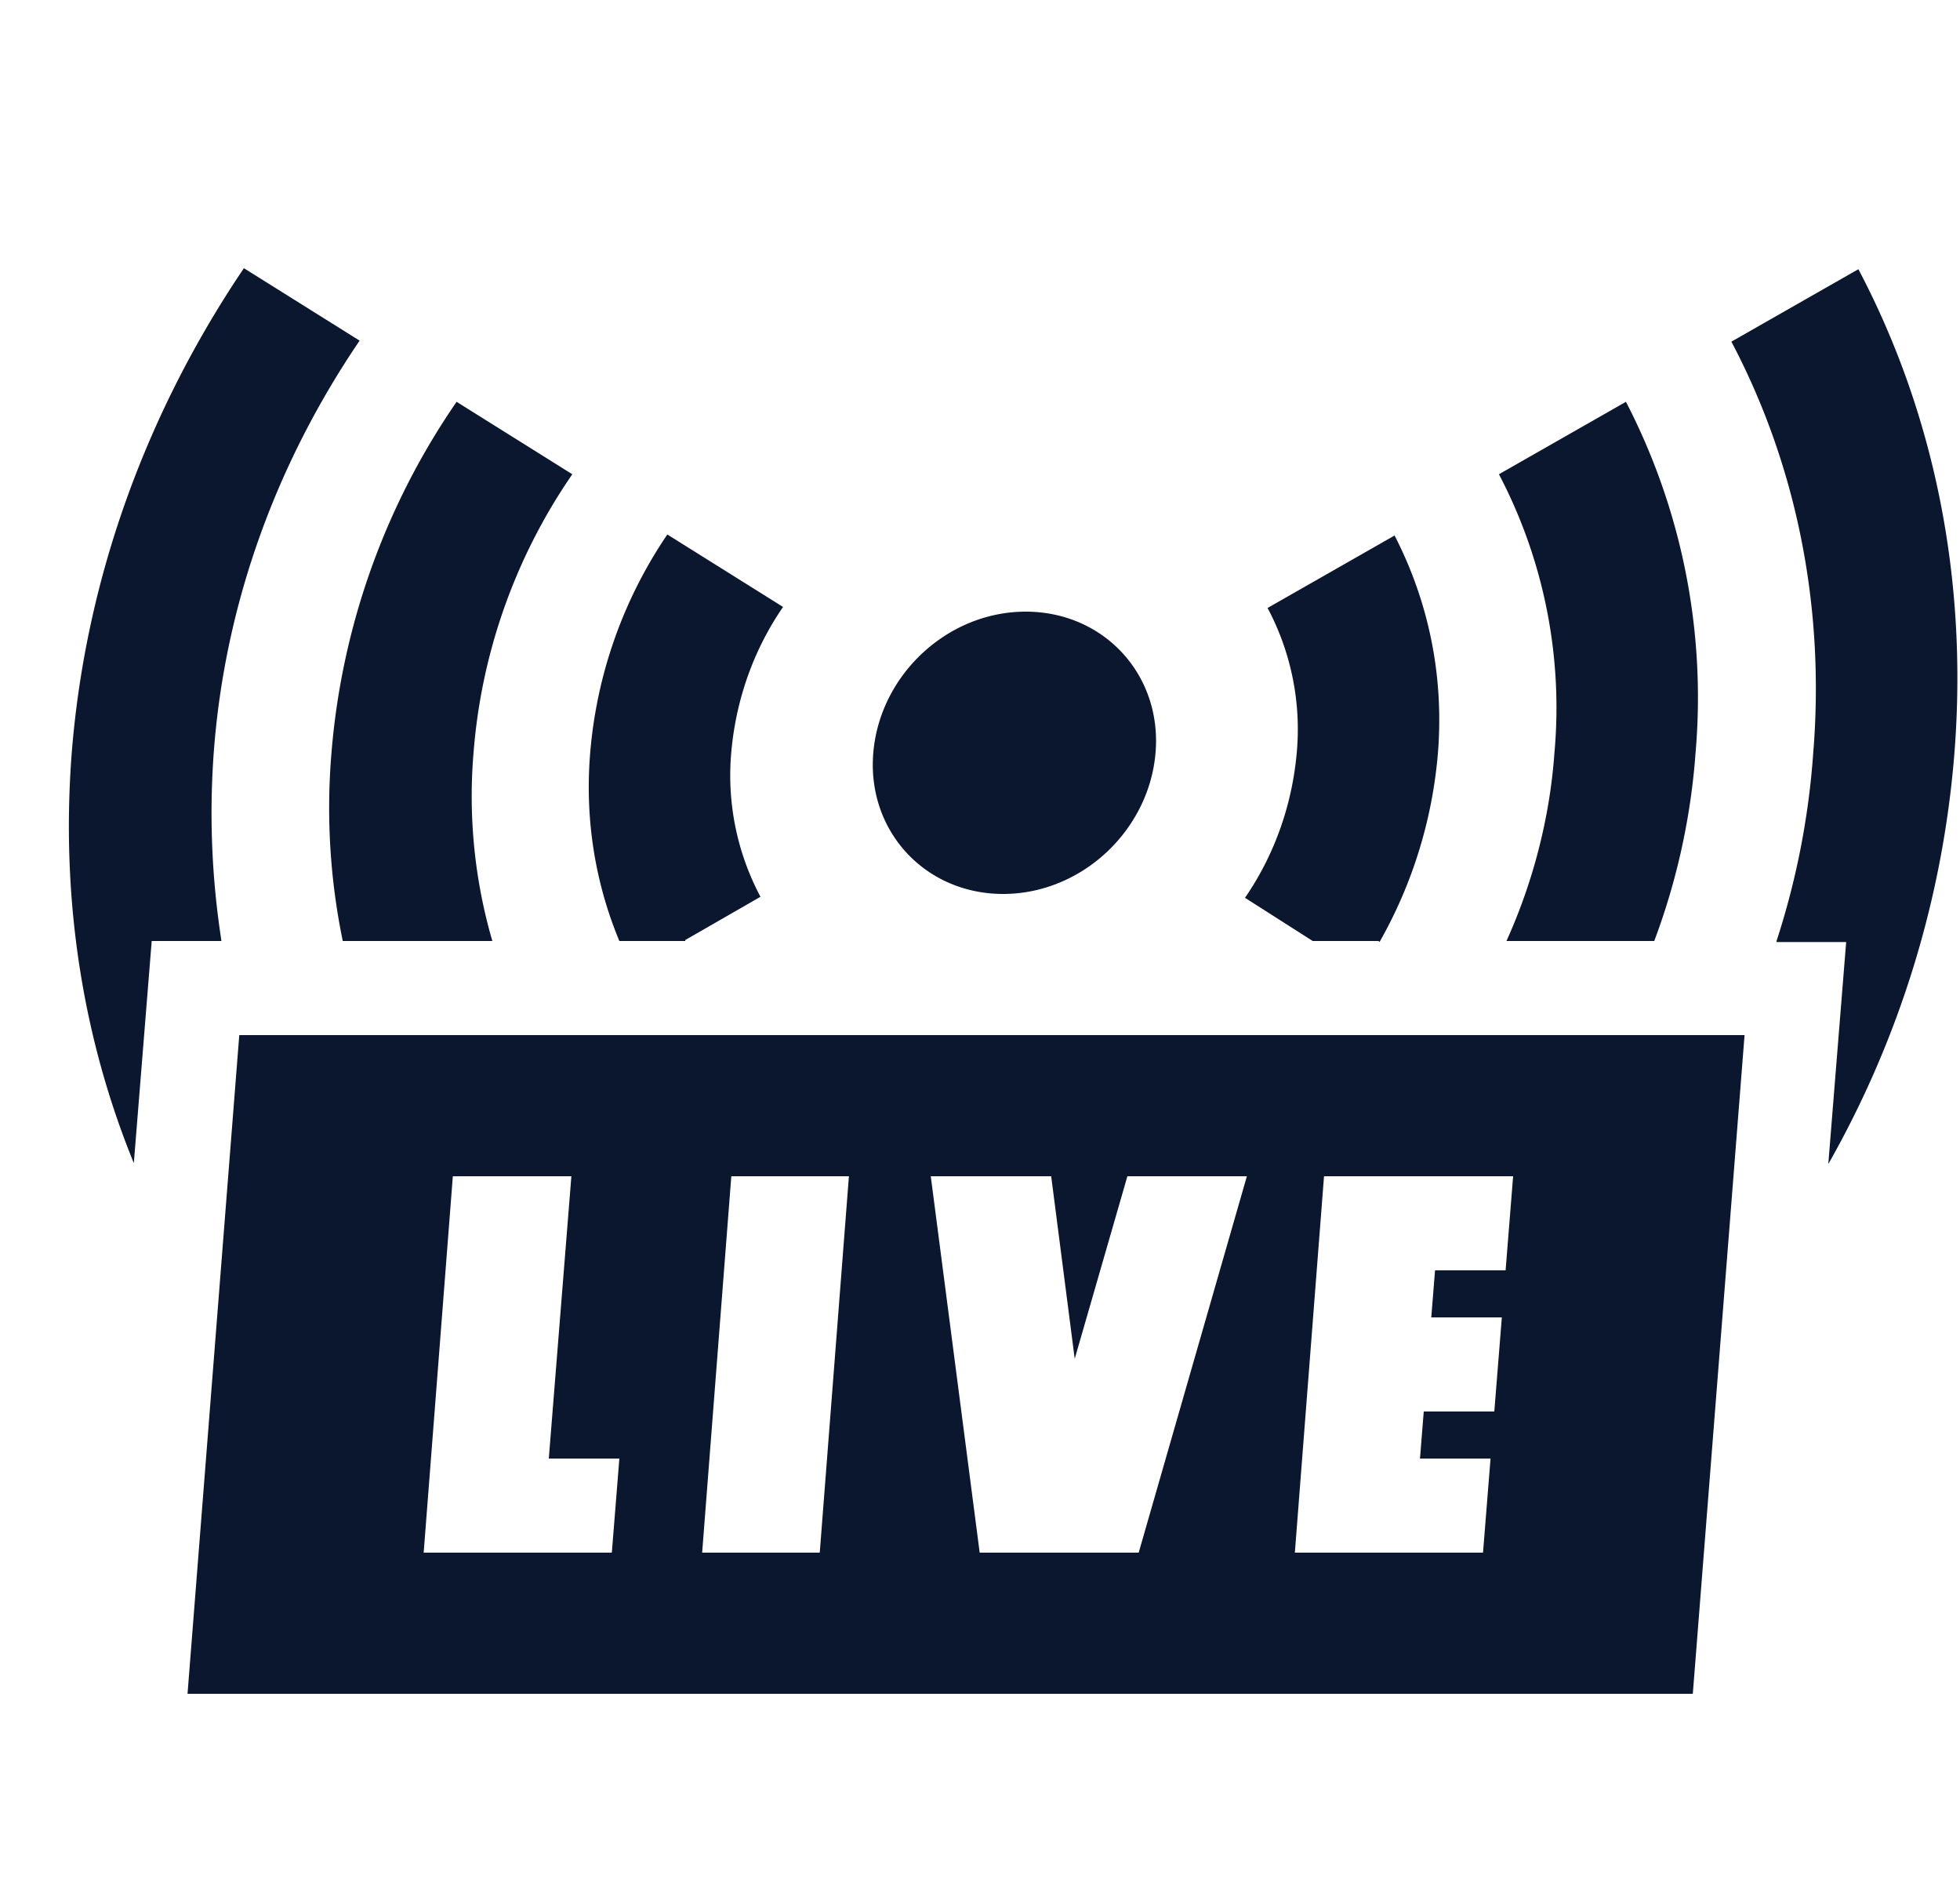 <svg viewBox="0 0 25 24" fill="none" xmlns="http://www.w3.org/2000/svg"><path fill-rule="evenodd" clip-rule="evenodd" d="M1.935 12h.888v-.012a10.583 10.583 0 0 1-.096-2.4c.144-1.92.816-3.708 1.86-5.244L3.111 3.42C1.887 5.232 1.095 7.344.915 9.6c-.144 1.872.144 3.648.792 5.232L1.935 12ZM7.9 12h.84v-.012l.96-.552a3.293 3.293 0 0 1-.372-1.848c.06-.672.288-1.308.66-1.848l-1.476-.924A5.802 5.802 0 0 0 7.528 9.6c-.072.864.072 1.68.372 2.4Zm9.684 0h-.84l-.864-.551c.372-.54.6-1.176.66-1.848a3.293 3.293 0 0 0-.372-1.848l1.62-.924c.42.816.636 1.764.552 2.784a5.856 5.856 0 0 1-.744 2.4L17.584 12Zm5.544-2.4a9.986 9.986 0 0 1-.468 2.4v.013h.888l-.228 2.832a12.643 12.643 0 0 0 1.608-5.232c.18-2.268-.276-4.38-1.224-6.18l-1.62.924c.804 1.524 1.2 3.324 1.044 5.244ZM21.099 12h-1.884c.336-.744.552-1.56.612-2.4a6.405 6.405 0 0 0-.708-3.552l1.62-.924a8.195 8.195 0 0 1 .888 4.476A8.59 8.59 0 0 1 21.1 12ZM4.372 12H6.28a6.601 6.601 0 0 1-.24-2.4A7.244 7.244 0 0 1 7.3 6.048l-1.476-.924A9.2 9.2 0 0 0 4.228 9.6a8.376 8.376 0 0 0 .144 2.4Zm17.22 9.6.66-8.4h-19.2l-.66 8.4h19.2ZM5.788 15h1.5L7 18.6h.9l-.096 1.2h-2.4l.372-4.8h.012Zm11.1 0-.372 4.8h2.4l.096-1.2h-.9l.048-.6h.9l.096-1.2h-.9l.048-.6h.9L19.3 15h-2.412Zm-7.56 0h1.5l-.372 4.8h-1.5l.372-4.8Zm6.576 0-1.38 4.8h-2.028l-.624-4.8h1.536l.3 2.328L14.38 15h1.524Zm-1.165-5.4c-.084.996-.948 1.8-1.944 1.8s-1.74-.804-1.656-1.8c.084-.996.948-1.8 1.944-1.8s1.74.804 1.656 1.8Z" fill="#0B172F"/></svg>